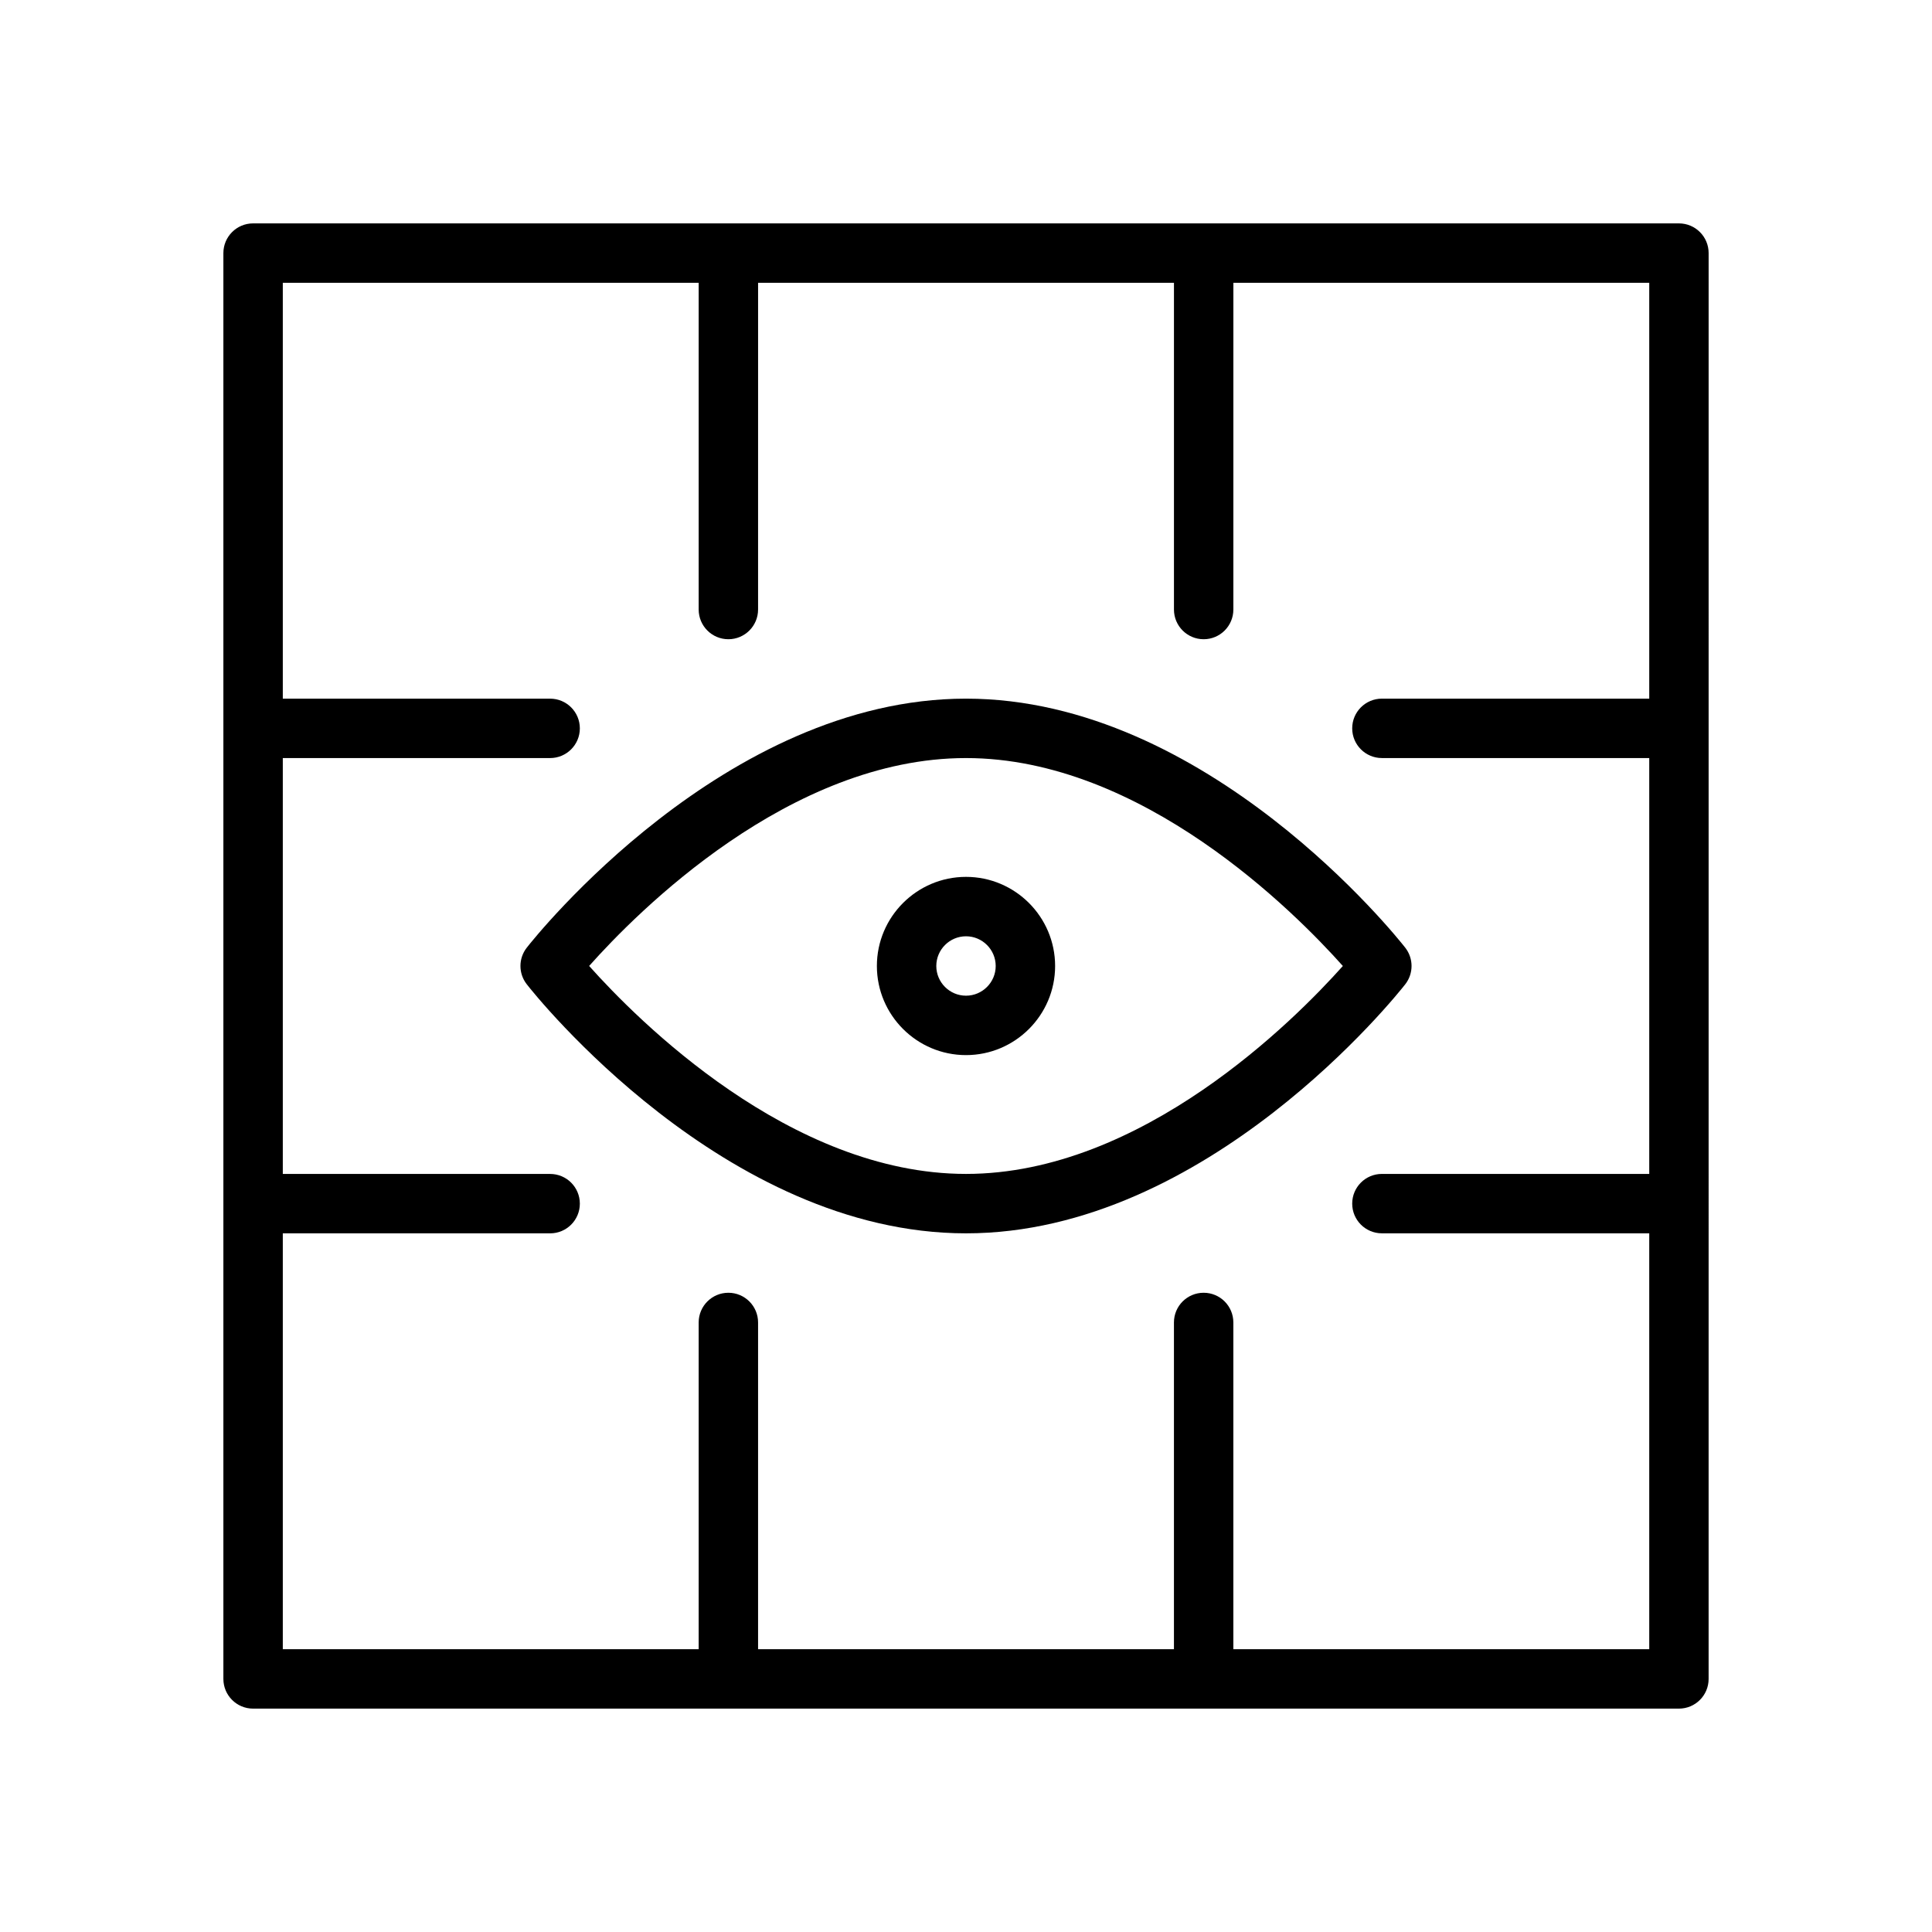 <?xml version="1.0" encoding="UTF-8"?>
<!-- The Best Svg Icon site in the world: iconSvg.co, Visit us! https://iconsvg.co -->
<svg fill="#000000" width="800px" height="800px" version="1.1" viewBox="144 144 512 512" xmlns="http://www.w3.org/2000/svg">
 <g>
  <path d="m588.93 203.2h-377.86c-4.348 0-7.871 3.523-7.871 7.871v377.86c0 4.352 3.527 7.871 7.871 7.871h377.86c4.352 0 7.871-3.519 7.871-7.871l0.004-377.86c0-4.348-3.519-7.871-7.875-7.871zm-118.08 377.86v-86.594c0-4.352-3.519-7.871-7.871-7.871-4.352 0-7.871 3.519-7.871 7.871v86.594h-110.21v-86.594c0-4.352-3.527-7.871-7.871-7.871s-7.871 3.519-7.871 7.871v86.594h-110.21v-110.21h70.848c4.344 0 7.871-3.519 7.871-7.871 0-4.352-3.527-7.871-7.871-7.871l-70.848-0.004v-110.21h70.848c4.344 0 7.871-3.527 7.871-7.871s-3.527-7.871-7.871-7.871l-70.848-0.004v-110.21h110.21v86.594c0 4.344 3.527 7.871 7.871 7.871s7.871-3.527 7.871-7.871l0.004-86.594h110.21v86.594c0 4.344 3.519 7.871 7.871 7.871 4.352 0 7.871-3.527 7.871-7.871l0.004-86.594h110.21v110.21h-70.848c-4.352 0-7.871 3.527-7.871 7.871s3.519 7.871 7.871 7.871h70.848v110.21h-70.848c-4.352 0-7.871 3.519-7.871 7.871s3.519 7.871 7.871 7.871h70.848v110.21z"/>
  <path d="m516.4 395.14c-2.109-2.691-52.438-65.992-116.4-65.992-63.961 0-114.29 63.301-116.4 65.992-2.234 2.852-2.234 6.856 0 9.707 2.106 2.699 52.441 66 116.4 66 63.969 0 114.29-63.301 116.4-65.992 2.234-2.859 2.234-6.856 0-9.715zm-116.4 59.961c-46.641 0-87.137-40.84-99.871-55.113 12.703-14.277 53.117-55.094 99.871-55.094 46.641 0 87.129 40.824 99.871 55.105-12.746 14.277-53.23 55.102-99.871 55.102z"/>
  <path d="m400 376.38c-13.02 0-23.617 10.598-23.617 23.617s10.598 23.617 23.617 23.617 23.617-10.598 23.617-23.617c-0.004-13.023-10.598-23.617-23.617-23.617zm0 31.488c-4.336 0-7.871-3.535-7.871-7.871s3.535-7.871 7.871-7.871 7.871 3.535 7.871 7.871-3.535 7.871-7.871 7.871z"/>
 </g>
</svg>